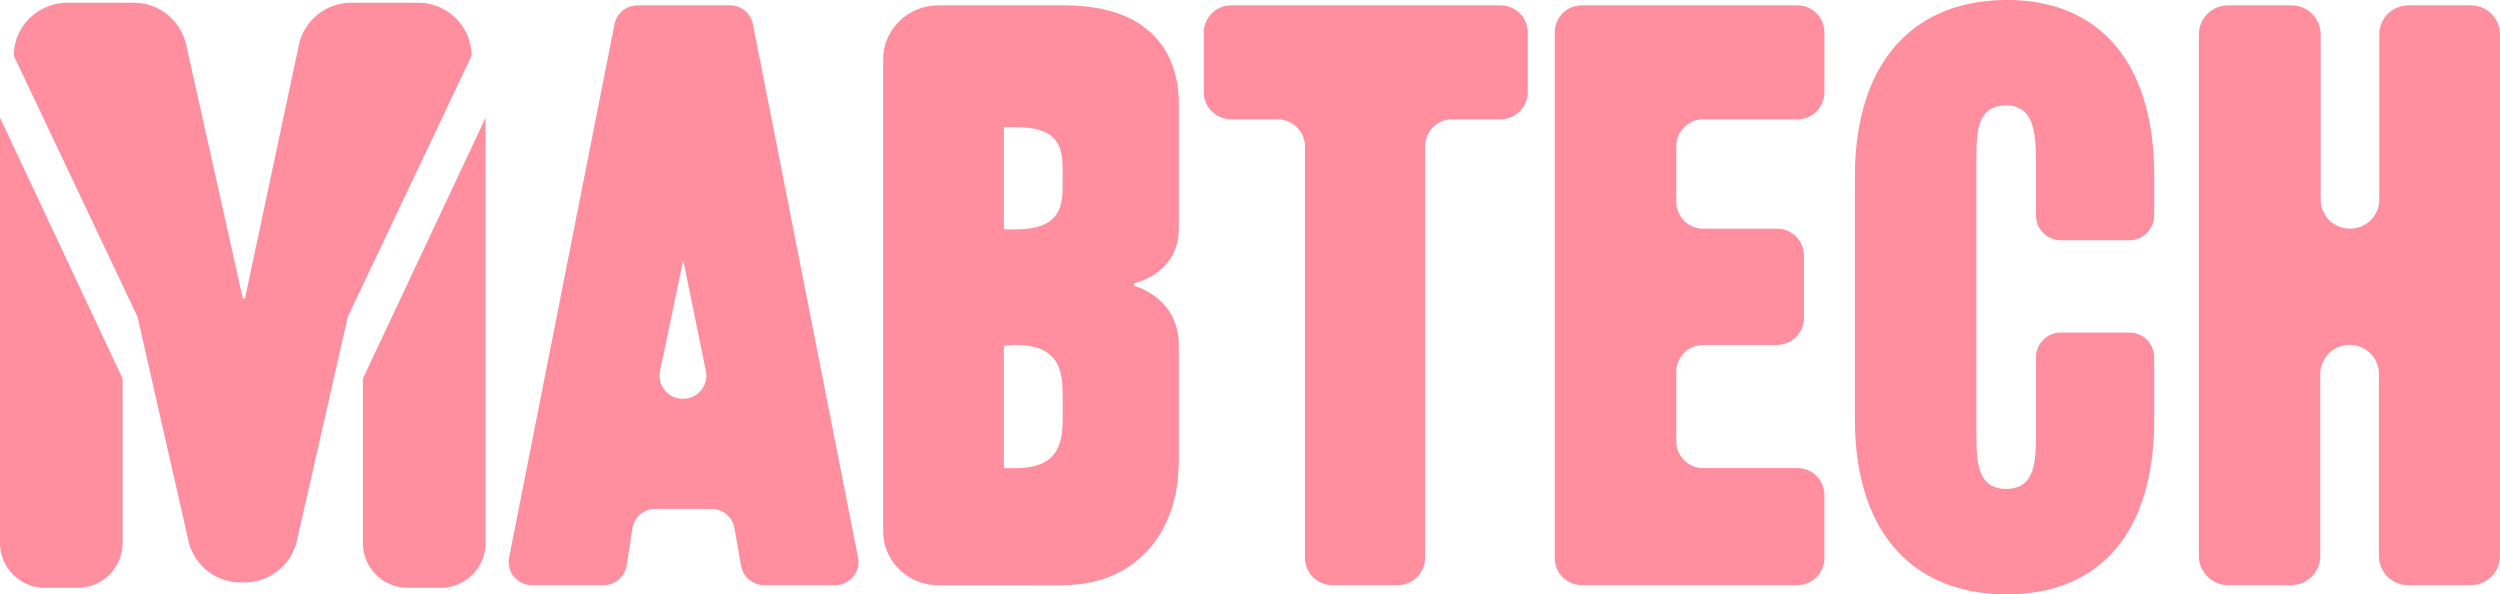 <?xml version="1.0" encoding="UTF-8"?> <svg xmlns="http://www.w3.org/2000/svg" id="Layer_1" data-name="Layer 1" viewBox="0 0 1449.6 344.63"><defs><style>.cls-1{fill:#ff8e9f;}</style></defs><path class="cls-1" d="M396.16,150.88l-13.47,64.35a13.4,13.4,0,0,0,13.3,16h0a13.41,13.41,0,0,0,13.32-16ZM429.73,328.2l-3.88-22.06a13.5,13.5,0,0,0-13.38-11.07H380.1a13.51,13.51,0,0,0-13.43,11.35l-3.3,21.5a13.51,13.51,0,0,1-13.43,11.35H308.51a13.42,13.42,0,0,1-13.34-15.88L356.33,13.91a13.52,13.52,0,0,1,13.33-10.8H423.2a13.53,13.53,0,0,1,13.34,10.81l61,309.47a13.42,13.42,0,0,1-13.33,15.88H443.11A13.51,13.51,0,0,1,429.73,328.2Z"></path><path class="cls-1" d="M616.18,231.71c0-13.42.45-31.71-27.31-31.71l-6.77.45v71h6.77c27.76,0,27.31-18.3,27.31-31.67v-8m0-130.36c0-13.38.45-27.71-27.31-27.71H582.1V133h6.77c27.76,0,27.31-15.2,27.31-28.58Zm.45,237.92H544c-17.63,0-31.92-14-31.92-31.35V34.46c0-17.31,14.29-31.35,31.92-31.35h73.08c50.9,0,66.44,28.59,66.44,57.17V132.6c0,26.34-26,31.7-26,31.7v1.36s26,6.66,26,34.34V267C683.5,312.06,655.73,339.27,616.63,339.27Z"></path><path class="cls-1" d="M826.31,84.86V323.59a15.82,15.82,0,0,1-16,15.68H772.66a15.83,15.83,0,0,1-16-15.68V84.86a15.82,15.82,0,0,0-16-15.68H714A15.82,15.82,0,0,1,698,53.5V18.79A15.82,15.82,0,0,1,714,3.11H869.86a15.83,15.83,0,0,1,16,15.68V53.5a15.83,15.83,0,0,1-16,15.68H842.28A15.83,15.83,0,0,0,826.31,84.86Z"></path><path class="cls-1" d="M1057.85,323.79V286.9a15.62,15.62,0,0,0-15.76-15.48H987.75A15.62,15.62,0,0,1,972,255.94V215.47A15.62,15.62,0,0,1,987.75,200h42.53A15.62,15.62,0,0,0,1046,184.52V148.08a15.62,15.62,0,0,0-15.76-15.48H987.75A15.62,15.62,0,0,1,972,117.12V84.66a15.62,15.62,0,0,1,15.76-15.48h54.34a15.62,15.62,0,0,0,15.76-15.48V18.59a15.62,15.62,0,0,0-15.76-15.48H917.28a15.62,15.62,0,0,0-15.76,15.48v305.2a15.62,15.62,0,0,0,15.76,15.48h124.81A15.62,15.62,0,0,0,1057.85,323.79Z"></path><path class="cls-1" d="M1163.71,344.63c-52.35,0-88.17-33.44-88.17-101.78V102.68C1075.54,33.93,1111.36,0,1163.71,0c51.75,0,85.39,33.93,85.39,102.23V125a14.44,14.44,0,0,1-14.58,14.31h-39.41A14.44,14.44,0,0,1,1180.53,125V95.51c0-16.94-.45-34.34-17.27-34.34-17.82,0-17.27,17-17.27,34.34V250c0,16.52,0,33.5,17.27,33.5s17.27-17,17.27-33.5V207.15a14.45,14.45,0,0,1,14.58-14.32h39.41a14.45,14.45,0,0,1,14.58,14.32v36.12c0,67.92-33.64,101.36-85.39,101.36"></path><path class="cls-1" d="M1449.6,322.54V19.84a16.89,16.89,0,0,0-17-16.73h-36a16.89,16.89,0,0,0-17,16.73v96a16.88,16.88,0,0,1-17,16.73h0a16.89,16.89,0,0,1-17-16.73v-96a16.89,16.89,0,0,0-17-16.73H1292a16.89,16.89,0,0,0-17,16.73v302.7a16.89,16.89,0,0,0,17,16.73h36.39a16.89,16.89,0,0,0,17-16.73V216.72a16.89,16.89,0,0,1,17-16.72h0a16.88,16.88,0,0,1,17,16.72V322.54a16.89,16.89,0,0,0,17,16.73h36A16.89,16.89,0,0,0,1449.6,322.54Z"></path><path class="cls-1" d="M807.79,150.13"></path><path class="cls-1" d="M201.61,183.77l-1.29,5.76L172.1,313.71a31.13,31.13,0,0,1-30.55,24h-1.72a31.11,31.11,0,0,1-30.55-24L81.05,189.53l-1.29-5.76L8,32.31c0-17,14-30.72,31.32-30.72h38A31.18,31.18,0,0,1,107.9,25.77L140.77,173h1.29L173.3,26A31.11,31.11,0,0,1,203.85,1.59h38.38a31,31,0,0,1,31.24,30.72Z"></path><path class="cls-1" d="M71.08,219.53v95.3a26,26,0,0,1-26,26H26a26,26,0,0,1-26-26V68.26Z"></path><path class="cls-1" d="M210.41,219.53v95.3a26,26,0,0,0,26,26h19.15a26,26,0,0,0,26-26V68.26Z"></path></svg> 